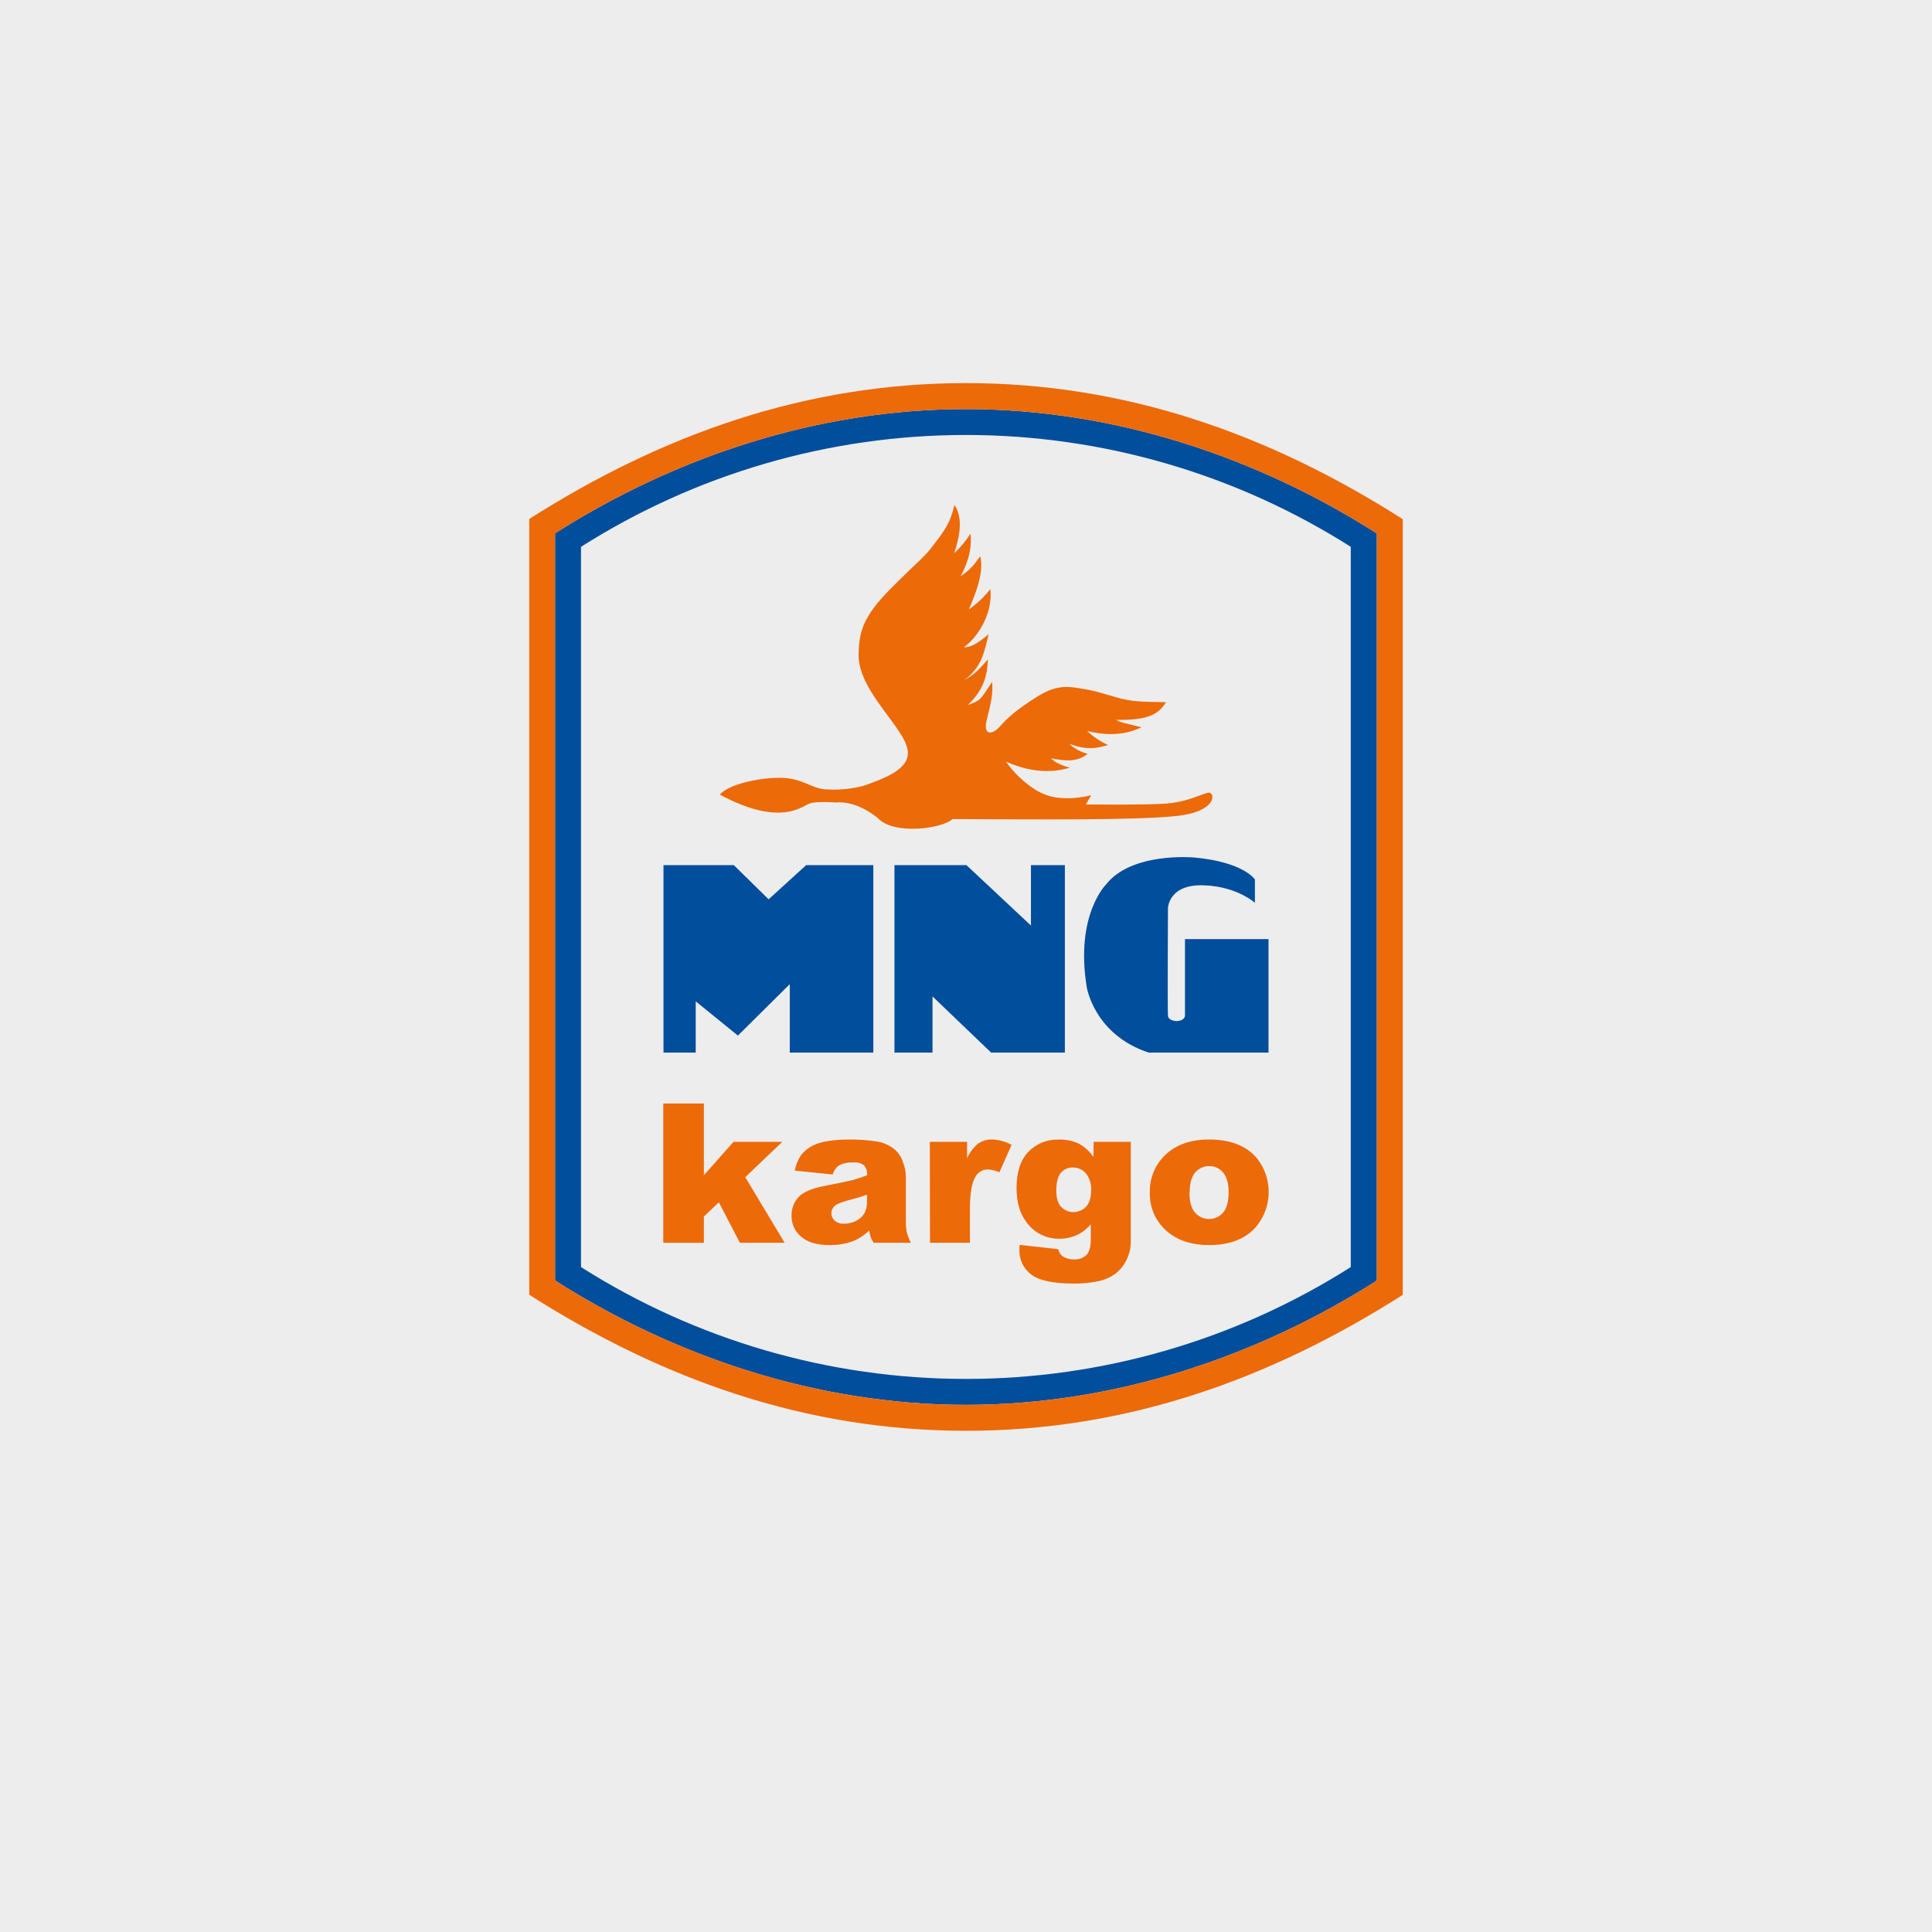 <svg width="119" height="119" viewBox="0 0 119 119" fill="none" xmlns="http://www.w3.org/2000/svg">
<rect width="119" height="119" fill="#EDEDED"/>
<path fill-rule="evenodd" clip-rule="evenodd" d="M34.188 32.849C41.469 28.218 50.236 25.198 59.497 25.198C68.757 25.198 77.537 28.224 84.804 32.856V78.878C77.531 83.508 68.765 86.53 59.504 86.53C50.243 86.53 41.469 83.506 34.188 78.872V32.849ZM35.787 33.681C42.875 29.182 51.097 26.792 59.493 26.792C67.889 26.792 76.111 29.182 83.199 33.681V78.045C76.111 82.545 67.889 84.934 59.493 84.934C51.097 84.934 42.875 82.545 35.787 78.045V33.681Z" fill="#004E9C"/>
<path fill-rule="evenodd" clip-rule="evenodd" d="M59.497 23.597C69.353 23.597 78.181 26.741 86.403 31.977V79.755C78.183 84.987 69.357 88.129 59.504 88.129C49.651 88.129 40.819 84.985 32.598 79.75V31.964C40.817 26.739 49.644 23.597 59.497 23.597ZM34.188 32.849C41.469 28.218 50.236 25.198 59.497 25.198C68.757 25.198 77.537 28.224 84.804 32.856V78.878C77.531 83.508 68.765 86.53 59.504 86.53C50.243 86.53 41.469 83.506 34.188 78.872V32.849Z" fill="#ED6A08"/>
<path fill-rule="evenodd" clip-rule="evenodd" d="M77.295 54.172C77.295 54.172 76.604 53.078 73.498 52.813C73.498 52.813 69.692 52.477 68.13 54.475C68.13 54.475 66.212 56.354 66.937 60.796C66.937 60.796 67.383 63.72 70.75 64.833H78.133V57.842H72.988V62.574C72.988 62.574 72.96 62.884 72.46 62.892C72.46 62.892 71.974 62.88 71.94 62.574C71.906 62.268 71.94 55.944 71.94 55.944C71.94 55.944 71.966 54.352 74.358 54.544C74.358 54.544 76.012 54.576 77.295 55.602V54.172Z" fill="#004E9C"/>
<path fill-rule="evenodd" clip-rule="evenodd" d="M55.094 53.285H59.525L63.501 57.008V53.285H65.589V64.833H61.047L57.437 61.373V64.833H55.094V53.285Z" fill="#004E9C"/>
<path fill-rule="evenodd" clip-rule="evenodd" d="M40.867 53.285V64.833H42.852V61.677L45.451 63.786L48.645 60.618V64.833H53.792V53.285H49.658L47.343 55.392L45.195 53.285H40.867Z" fill="#004E9C"/>
<path fill-rule="evenodd" clip-rule="evenodd" d="M40.855 67.971H43.355V72.387L45.181 70.329H48.188L45.903 72.507L48.327 76.546H45.572L44.276 74.058L43.355 74.933V76.549H40.855V67.971Z" fill="#ED6A08"/>
<path fill-rule="evenodd" clip-rule="evenodd" d="M51.288 72.342L48.954 72.103C49.015 71.768 49.142 71.448 49.33 71.164C49.521 70.914 49.766 70.711 50.046 70.57C50.337 70.428 50.649 70.333 50.971 70.288C51.391 70.22 51.817 70.186 52.243 70.189C52.833 70.178 53.424 70.218 54.007 70.309C54.416 70.371 54.8 70.544 55.118 70.809C55.345 71.012 55.514 71.271 55.61 71.56C55.728 71.853 55.791 72.165 55.798 72.481V75.223C55.792 75.454 55.812 75.684 55.856 75.911C55.915 76.131 55.998 76.344 56.105 76.546H53.812C53.738 76.431 53.675 76.31 53.624 76.183C53.586 76.055 53.558 75.923 53.539 75.79C53.263 76.061 52.94 76.279 52.585 76.433C52.104 76.612 51.594 76.698 51.081 76.689C50.321 76.689 49.743 76.517 49.347 76.174C49.159 76.019 49.009 75.824 48.907 75.604C48.804 75.383 48.752 75.143 48.755 74.9C48.74 74.47 48.893 74.051 49.181 73.733C49.467 73.428 49.992 73.201 50.756 73.052C51.673 72.874 52.268 72.749 52.541 72.677C52.835 72.597 53.124 72.501 53.408 72.391C53.419 72.281 53.408 72.171 53.376 72.066C53.344 71.96 53.291 71.863 53.22 71.778C53.032 71.64 52.798 71.577 52.566 71.602C52.254 71.58 51.943 71.645 51.666 71.79C51.482 71.926 51.349 72.121 51.288 72.342ZM53.406 73.588C53.068 73.706 52.718 73.81 52.352 73.902C51.854 74.031 51.54 74.159 51.412 74.278C51.349 74.333 51.298 74.401 51.263 74.478C51.228 74.554 51.209 74.637 51.207 74.721C51.205 74.809 51.222 74.896 51.257 74.976C51.292 75.056 51.344 75.128 51.41 75.185C51.577 75.32 51.788 75.387 52.002 75.373C52.265 75.375 52.523 75.311 52.754 75.185C52.964 75.08 53.138 74.914 53.254 74.71C53.361 74.481 53.412 74.231 53.402 73.979L53.406 73.588Z" fill="#ED6A08"/>
<path fill-rule="evenodd" clip-rule="evenodd" d="M57.273 70.329H59.566V71.344C59.719 70.991 59.953 70.679 60.25 70.434C60.507 70.263 60.811 70.176 61.12 70.186C61.537 70.201 61.944 70.314 62.308 70.517L61.556 72.209C61.34 72.109 61.108 72.049 60.87 72.032C60.722 72.025 60.575 72.058 60.443 72.126C60.311 72.194 60.199 72.295 60.119 72.419C59.868 72.784 59.743 73.464 59.743 74.46V76.547H57.281L57.273 70.329Z" fill="#ED6A08"/>
<path fill-rule="evenodd" clip-rule="evenodd" d="M67.364 70.329H69.651V76.196V76.471C69.652 76.857 69.564 77.238 69.395 77.585C69.24 77.92 69.008 78.213 68.717 78.44C68.398 78.676 68.031 78.838 67.642 78.915C67.151 79.017 66.65 79.066 66.148 79.06C64.868 79.06 63.988 78.872 63.508 78.496C63.277 78.321 63.091 78.093 62.966 77.832C62.841 77.57 62.781 77.283 62.79 76.993C62.79 76.916 62.79 76.805 62.803 76.677L65.178 76.94C65.215 77.117 65.312 77.274 65.455 77.384C65.657 77.513 65.893 77.578 66.133 77.572C66.276 77.583 66.421 77.565 66.556 77.517C66.692 77.47 66.817 77.395 66.922 77.297C67.098 77.116 67.185 76.797 67.185 76.343V75.403C66.985 75.648 66.74 75.852 66.464 76.006C66.087 76.202 65.668 76.302 65.244 76.299C64.836 76.305 64.433 76.209 64.072 76.019C63.711 75.829 63.403 75.551 63.177 75.212C62.801 74.695 62.613 74.014 62.613 73.167C62.613 72.198 62.853 71.461 63.333 70.953C63.575 70.701 63.867 70.503 64.191 70.372C64.515 70.241 64.863 70.18 65.212 70.192C65.635 70.177 66.056 70.261 66.441 70.438C66.802 70.636 67.111 70.914 67.345 71.252L67.364 70.329ZM65.062 73.336C65.062 73.784 65.16 74.117 65.355 74.334C65.455 74.438 65.576 74.52 65.709 74.576C65.842 74.632 65.985 74.66 66.129 74.659C66.273 74.658 66.416 74.627 66.548 74.57C66.68 74.512 66.799 74.428 66.898 74.323C67.105 74.099 67.208 73.759 67.208 73.306C67.232 72.933 67.117 72.565 66.885 72.272C66.787 72.157 66.666 72.066 66.529 72.003C66.391 71.941 66.242 71.909 66.092 71.912C65.949 71.905 65.808 71.932 65.677 71.989C65.547 72.046 65.431 72.133 65.34 72.242C65.154 72.464 65.062 72.829 65.062 73.342V73.336Z" fill="#ED6A08"/>
<path fill-rule="evenodd" clip-rule="evenodd" d="M70.822 73.456C70.809 73.017 70.891 72.581 71.06 72.176C71.23 71.772 71.484 71.408 71.806 71.109C72.462 70.495 73.349 70.188 74.467 70.186C75.743 70.186 76.707 70.548 77.359 71.271C77.898 71.908 78.177 72.724 78.142 73.558C78.108 74.391 77.761 75.181 77.171 75.772C76.52 76.383 75.62 76.689 74.471 76.689C73.446 76.689 72.618 76.435 71.987 75.927C71.612 75.636 71.312 75.26 71.109 74.831C70.907 74.402 70.808 73.931 70.822 73.456ZM73.264 73.456C73.264 74.013 73.379 74.424 73.606 74.689C73.714 74.813 73.847 74.913 73.996 74.981C74.145 75.049 74.308 75.085 74.472 75.085C74.636 75.085 74.798 75.049 74.948 74.981C75.097 74.913 75.23 74.813 75.337 74.689C75.563 74.428 75.675 74.008 75.675 73.428C75.675 72.889 75.563 72.489 75.335 72.222C75.233 72.096 75.104 71.996 74.958 71.927C74.811 71.858 74.651 71.823 74.49 71.825C74.322 71.821 74.156 71.856 74.004 71.925C73.852 71.995 73.717 72.098 73.61 72.227C73.387 72.497 73.276 72.905 73.276 73.453L73.264 73.456Z" fill="#ED6A08"/>
<path fill-rule="evenodd" clip-rule="evenodd" d="M44.336 48.942C44.868 48.312 46.73 47.897 48.07 47.908C49.41 47.92 49.923 48.54 50.804 48.615C51.621 48.677 52.443 48.6 53.234 48.388C54.608 47.899 55.57 47.471 55.854 46.749C56.137 46.027 55.478 45.155 54.63 44.013C53.783 42.87 52.837 41.557 52.883 40.255C52.928 38.952 53.1 38.02 54.897 36.22C56.694 34.42 56.923 34.341 57.481 33.589C58.039 32.837 58.505 32.345 58.785 31.108C59.401 31.954 59.028 33.32 58.768 34.083C59.153 33.721 59.493 33.313 59.781 32.869C59.837 33.523 59.802 34.294 59.169 35.5C59.732 35.09 59.879 34.953 60.375 34.262C60.608 35.164 60.187 36.37 59.674 37.537C60.176 37.189 60.622 36.767 60.997 36.286C61.16 37.535 60.444 39.059 59.375 39.871C59.809 39.871 60.234 39.623 60.895 39.061C60.627 40.14 60.493 41.076 59.383 41.901C59.947 41.564 60.121 41.45 60.852 40.611C60.805 41.346 60.751 42.355 59.605 43.43C60.428 43.115 60.328 43.177 61.108 42.002C61.222 43.13 60.732 44.208 60.721 44.712C60.709 45.216 61.106 45.287 61.596 44.736C62.087 44.186 62.604 43.712 63.928 42.883C65.189 42.096 65.952 42.307 66.858 42.455C67.764 42.603 68.66 42.977 69.466 43.118C70.273 43.259 71.079 43.222 71.817 43.252C71.385 43.968 70.754 44.379 68.752 44.336C68.991 44.524 69.574 44.588 70.305 44.797C69.085 45.39 67.862 45.24 66.962 45.028C67.34 45.384 67.776 45.675 68.251 45.888C67.123 46.249 66.496 46.031 65.864 45.813C66.179 46.114 66.568 46.326 66.992 46.426C66.326 46.989 65.526 46.849 64.737 46.711C64.941 46.899 65.144 47.072 65.898 47.286C65.028 47.54 63.72 47.696 61.965 46.911C62.44 47.59 63.042 48.171 63.739 48.621C64.232 48.938 64.799 49.122 65.385 49.154C66.001 49.195 66.62 49.135 67.217 48.978C66.997 49.354 66.937 49.453 66.877 49.556C68.555 49.556 70.23 49.574 71.626 49.508C73.022 49.442 73.881 48.957 74.399 48.827C74.858 48.717 75.065 49.992 72.441 50.263C69.818 50.534 63.833 50.47 58.661 50.451C58.071 51.035 55.074 51.451 54.091 50.41C54.091 50.41 52.867 49.312 51.496 49.427C51.496 49.427 50.344 49.344 49.9 49.478C49.457 49.611 48.124 50.987 44.336 48.942Z" fill="#ED6A08"/>
</svg>
